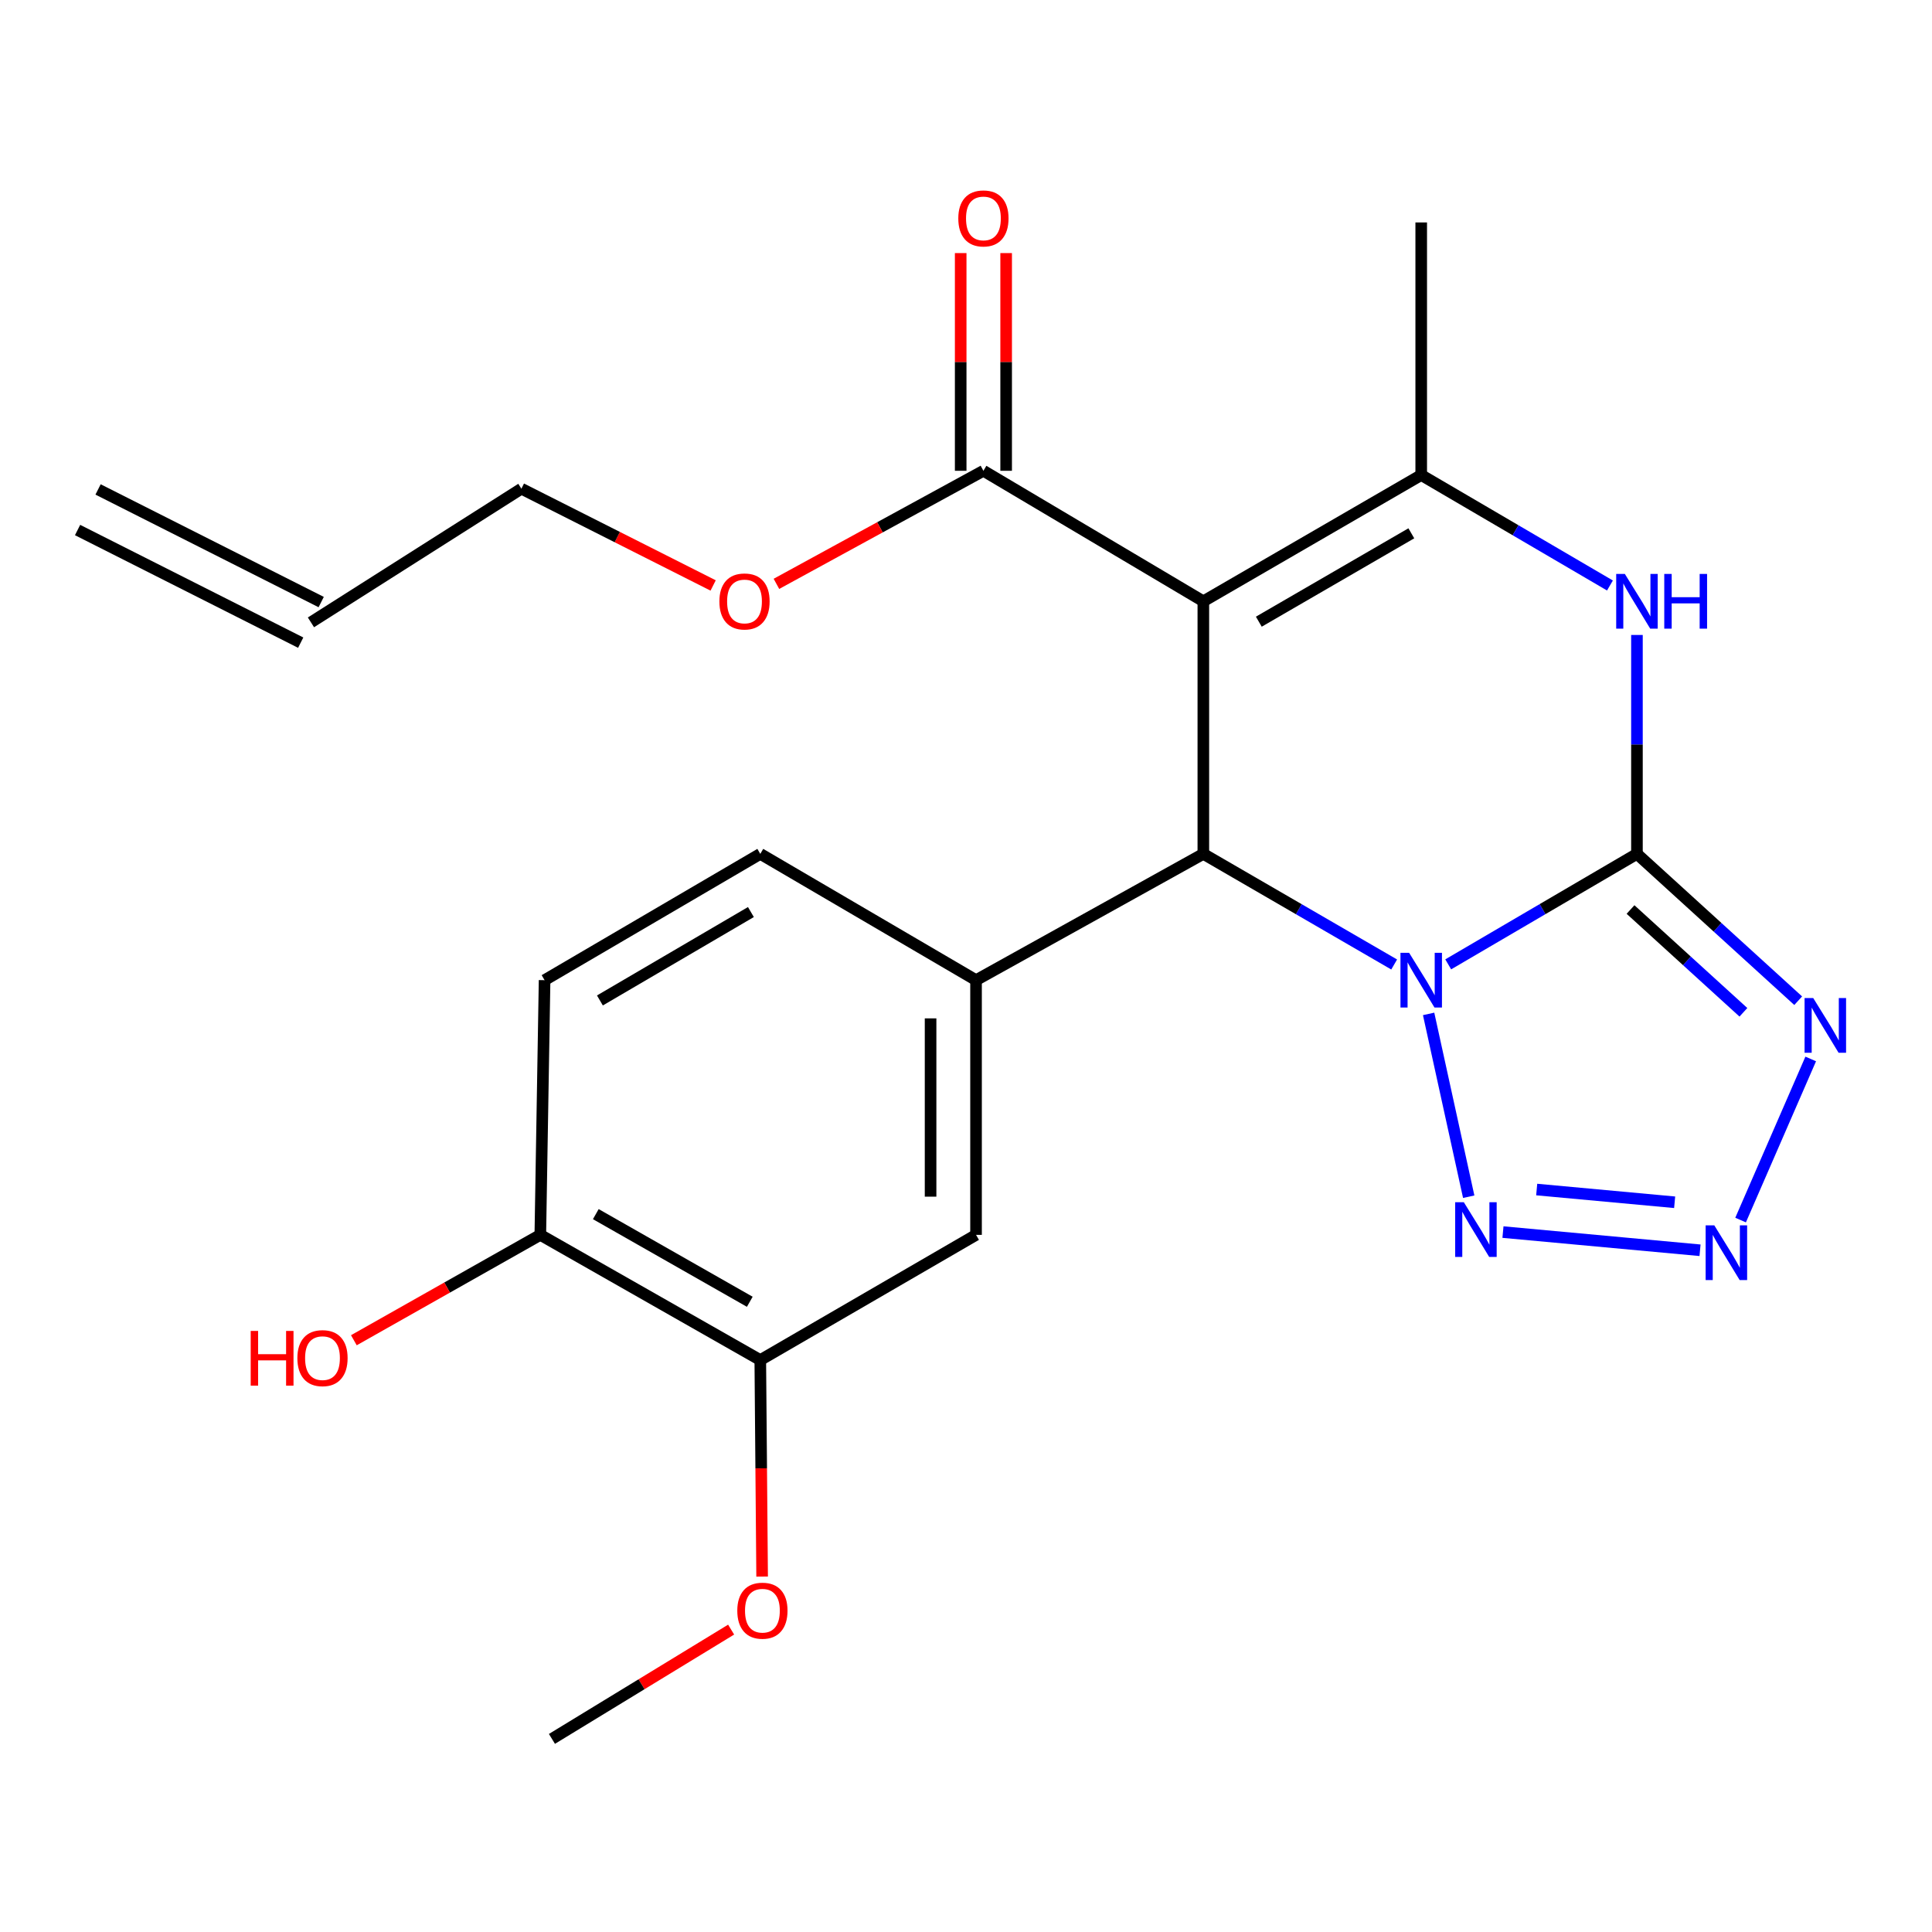 <?xml version='1.0' encoding='iso-8859-1'?>
<svg version='1.1' baseProfile='full'
              xmlns='http://www.w3.org/2000/svg'
                      xmlns:rdkit='http://www.rdkit.org/xml'
                      xmlns:xlink='http://www.w3.org/1999/xlink'
                  xml:space='preserve'
width='1000px' height='1000px' viewBox='0 0 1000 1000'>
<!-- END OF HEADER -->
<rect style='opacity:1.0;fill:#FFFFFF;stroke:none' width='1000' height='1000' x='0' y='0'> </rect>
<path class='bond-0' d='M 749.594,499.151 L 798.437,470.558' style='fill:none;fill-rule:evenodd;stroke:#0000FF;stroke-width:6px;stroke-linecap:butt;stroke-linejoin:miter;stroke-opacity:1' />
<path class='bond-0' d='M 798.437,470.558 L 847.281,441.964' style='fill:none;fill-rule:evenodd;stroke:#000000;stroke-width:6px;stroke-linecap:butt;stroke-linejoin:miter;stroke-opacity:1' />
<path class='bond-2' d='M 721.621,499.218 L 672.234,470.591' style='fill:none;fill-rule:evenodd;stroke:#0000FF;stroke-width:6px;stroke-linecap:butt;stroke-linejoin:miter;stroke-opacity:1' />
<path class='bond-2' d='M 672.234,470.591 L 622.847,441.964' style='fill:none;fill-rule:evenodd;stroke:#000000;stroke-width:6px;stroke-linecap:butt;stroke-linejoin:miter;stroke-opacity:1' />
<path class='bond-6' d='M 739.45,524.796 L 760.204,619.416' style='fill:none;fill-rule:evenodd;stroke:#0000FF;stroke-width:6px;stroke-linecap:butt;stroke-linejoin:miter;stroke-opacity:1' />
<path class='bond-3' d='M 847.281,441.964 L 889.013,479.965' style='fill:none;fill-rule:evenodd;stroke:#000000;stroke-width:6px;stroke-linecap:butt;stroke-linejoin:miter;stroke-opacity:1' />
<path class='bond-3' d='M 889.013,479.965 L 930.746,517.965' style='fill:none;fill-rule:evenodd;stroke:#0000FF;stroke-width:6px;stroke-linecap:butt;stroke-linejoin:miter;stroke-opacity:1' />
<path class='bond-3' d='M 843.957,470.764 L 873.17,497.365' style='fill:none;fill-rule:evenodd;stroke:#000000;stroke-width:6px;stroke-linecap:butt;stroke-linejoin:miter;stroke-opacity:1' />
<path class='bond-3' d='M 873.17,497.365 L 902.383,523.965' style='fill:none;fill-rule:evenodd;stroke:#0000FF;stroke-width:6px;stroke-linecap:butt;stroke-linejoin:miter;stroke-opacity:1' />
<path class='bond-5' d='M 847.281,441.964 L 847.281,385.311' style='fill:none;fill-rule:evenodd;stroke:#000000;stroke-width:6px;stroke-linecap:butt;stroke-linejoin:miter;stroke-opacity:1' />
<path class='bond-5' d='M 847.281,385.311 L 847.281,328.657' style='fill:none;fill-rule:evenodd;stroke:#0000FF;stroke-width:6px;stroke-linecap:butt;stroke-linejoin:miter;stroke-opacity:1' />
<path class='bond-1' d='M 622.847,311.229 L 622.847,441.964' style='fill:none;fill-rule:evenodd;stroke:#000000;stroke-width:6px;stroke-linecap:butt;stroke-linejoin:miter;stroke-opacity:1' />
<path class='bond-4' d='M 622.847,311.229 L 735.619,245.874' style='fill:none;fill-rule:evenodd;stroke:#000000;stroke-width:6px;stroke-linecap:butt;stroke-linejoin:miter;stroke-opacity:1' />
<path class='bond-4' d='M 651.562,321.786 L 730.503,276.038' style='fill:none;fill-rule:evenodd;stroke:#000000;stroke-width:6px;stroke-linecap:butt;stroke-linejoin:miter;stroke-opacity:1' />
<path class='bond-9' d='M 622.847,311.229 L 509.016,243.678' style='fill:none;fill-rule:evenodd;stroke:#000000;stroke-width:6px;stroke-linecap:butt;stroke-linejoin:miter;stroke-opacity:1' />
<path class='bond-8' d='M 622.847,441.964 L 505.198,507.332' style='fill:none;fill-rule:evenodd;stroke:#000000;stroke-width:6px;stroke-linecap:butt;stroke-linejoin:miter;stroke-opacity:1' />
<path class='bond-24' d='M 937.223,548.114 L 900.927,631.501' style='fill:none;fill-rule:evenodd;stroke:#0000FF;stroke-width:6px;stroke-linecap:butt;stroke-linejoin:miter;stroke-opacity:1' />
<path class='bond-19' d='M 735.619,245.874 L 735.619,115.139' style='fill:none;fill-rule:evenodd;stroke:#000000;stroke-width:6px;stroke-linecap:butt;stroke-linejoin:miter;stroke-opacity:1' />
<path class='bond-25' d='M 735.619,245.874 L 784.463,274.462' style='fill:none;fill-rule:evenodd;stroke:#000000;stroke-width:6px;stroke-linecap:butt;stroke-linejoin:miter;stroke-opacity:1' />
<path class='bond-25' d='M 784.463,274.462 L 833.306,303.05' style='fill:none;fill-rule:evenodd;stroke:#0000FF;stroke-width:6px;stroke-linecap:butt;stroke-linejoin:miter;stroke-opacity:1' />
<path class='bond-7' d='M 777.931,637.724 L 879.931,647.136' style='fill:none;fill-rule:evenodd;stroke:#0000FF;stroke-width:6px;stroke-linecap:butt;stroke-linejoin:miter;stroke-opacity:1' />
<path class='bond-7' d='M 795.394,615.703 L 866.793,622.292' style='fill:none;fill-rule:evenodd;stroke:#0000FF;stroke-width:6px;stroke-linecap:butt;stroke-linejoin:miter;stroke-opacity:1' />
<path class='bond-10' d='M 505.198,507.332 L 505.198,639.165' style='fill:none;fill-rule:evenodd;stroke:#000000;stroke-width:6px;stroke-linecap:butt;stroke-linejoin:miter;stroke-opacity:1' />
<path class='bond-10' d='M 481.666,527.107 L 481.666,619.39' style='fill:none;fill-rule:evenodd;stroke:#000000;stroke-width:6px;stroke-linecap:butt;stroke-linejoin:miter;stroke-opacity:1' />
<path class='bond-12' d='M 505.198,507.332 L 393.524,441.964' style='fill:none;fill-rule:evenodd;stroke:#000000;stroke-width:6px;stroke-linecap:butt;stroke-linejoin:miter;stroke-opacity:1' />
<path class='bond-14' d='M 520.782,243.678 L 520.782,187.337' style='fill:none;fill-rule:evenodd;stroke:#000000;stroke-width:6px;stroke-linecap:butt;stroke-linejoin:miter;stroke-opacity:1' />
<path class='bond-14' d='M 520.782,187.337 L 520.782,130.997' style='fill:none;fill-rule:evenodd;stroke:#FF0000;stroke-width:6px;stroke-linecap:butt;stroke-linejoin:miter;stroke-opacity:1' />
<path class='bond-14' d='M 497.25,243.678 L 497.25,187.337' style='fill:none;fill-rule:evenodd;stroke:#000000;stroke-width:6px;stroke-linecap:butt;stroke-linejoin:miter;stroke-opacity:1' />
<path class='bond-14' d='M 497.25,187.337 L 497.25,130.997' style='fill:none;fill-rule:evenodd;stroke:#FF0000;stroke-width:6px;stroke-linecap:butt;stroke-linejoin:miter;stroke-opacity:1' />
<path class='bond-18' d='M 509.016,243.678 L 455.446,272.941' style='fill:none;fill-rule:evenodd;stroke:#000000;stroke-width:6px;stroke-linecap:butt;stroke-linejoin:miter;stroke-opacity:1' />
<path class='bond-18' d='M 455.446,272.941 L 401.876,302.203' style='fill:none;fill-rule:evenodd;stroke:#FF0000;stroke-width:6px;stroke-linecap:butt;stroke-linejoin:miter;stroke-opacity:1' />
<path class='bond-11' d='M 505.198,639.165 L 393.524,703.971' style='fill:none;fill-rule:evenodd;stroke:#000000;stroke-width:6px;stroke-linecap:butt;stroke-linejoin:miter;stroke-opacity:1' />
<path class='bond-20' d='M 393.524,703.971 L 393.999,760.009' style='fill:none;fill-rule:evenodd;stroke:#000000;stroke-width:6px;stroke-linecap:butt;stroke-linejoin:miter;stroke-opacity:1' />
<path class='bond-20' d='M 393.999,760.009 L 394.474,816.047' style='fill:none;fill-rule:evenodd;stroke:#FF0000;stroke-width:6px;stroke-linecap:butt;stroke-linejoin:miter;stroke-opacity:1' />
<path class='bond-26' d='M 393.524,703.971 L 279.667,639.165' style='fill:none;fill-rule:evenodd;stroke:#000000;stroke-width:6px;stroke-linecap:butt;stroke-linejoin:miter;stroke-opacity:1' />
<path class='bond-26' d='M 388.086,673.799 L 308.386,628.435' style='fill:none;fill-rule:evenodd;stroke:#000000;stroke-width:6px;stroke-linecap:butt;stroke-linejoin:miter;stroke-opacity:1' />
<path class='bond-15' d='M 393.524,441.964 L 281.876,507.332' style='fill:none;fill-rule:evenodd;stroke:#000000;stroke-width:6px;stroke-linecap:butt;stroke-linejoin:miter;stroke-opacity:1' />
<path class='bond-15' d='M 388.667,472.077 L 310.513,517.835' style='fill:none;fill-rule:evenodd;stroke:#000000;stroke-width:6px;stroke-linecap:butt;stroke-linejoin:miter;stroke-opacity:1' />
<path class='bond-13' d='M 279.667,639.165 L 281.876,507.332' style='fill:none;fill-rule:evenodd;stroke:#000000;stroke-width:6px;stroke-linecap:butt;stroke-linejoin:miter;stroke-opacity:1' />
<path class='bond-21' d='M 279.667,639.165 L 231.413,666.437' style='fill:none;fill-rule:evenodd;stroke:#000000;stroke-width:6px;stroke-linecap:butt;stroke-linejoin:miter;stroke-opacity:1' />
<path class='bond-21' d='M 231.413,666.437 L 183.158,693.709' style='fill:none;fill-rule:evenodd;stroke:#FF0000;stroke-width:6px;stroke-linecap:butt;stroke-linejoin:miter;stroke-opacity:1' />
<path class='bond-16' d='M 160.946,322.132 L 269.875,252.947' style='fill:none;fill-rule:evenodd;stroke:#000000;stroke-width:6px;stroke-linecap:butt;stroke-linejoin:miter;stroke-opacity:1' />
<path class='bond-17' d='M 166.248,311.628 L 50.757,253.333' style='fill:none;fill-rule:evenodd;stroke:#000000;stroke-width:6px;stroke-linecap:butt;stroke-linejoin:miter;stroke-opacity:1' />
<path class='bond-17' d='M 155.644,332.636 L 40.153,274.341' style='fill:none;fill-rule:evenodd;stroke:#000000;stroke-width:6px;stroke-linecap:butt;stroke-linejoin:miter;stroke-opacity:1' />
<path class='bond-22' d='M 369.12,303.036 L 319.497,277.991' style='fill:none;fill-rule:evenodd;stroke:#FF0000;stroke-width:6px;stroke-linecap:butt;stroke-linejoin:miter;stroke-opacity:1' />
<path class='bond-22' d='M 319.497,277.991 L 269.875,252.947' style='fill:none;fill-rule:evenodd;stroke:#000000;stroke-width:6px;stroke-linecap:butt;stroke-linejoin:miter;stroke-opacity:1' />
<path class='bond-23' d='M 378.432,843.482 L 332.057,871.765' style='fill:none;fill-rule:evenodd;stroke:#FF0000;stroke-width:6px;stroke-linecap:butt;stroke-linejoin:miter;stroke-opacity:1' />
<path class='bond-23' d='M 332.057,871.765 L 285.681,900.048' style='fill:none;fill-rule:evenodd;stroke:#000000;stroke-width:6px;stroke-linecap:butt;stroke-linejoin:miter;stroke-opacity:1' />
<path  class='atom-0' d='M 729.359 493.172
L 738.639 508.172
Q 739.559 509.652, 741.039 512.332
Q 742.519 515.012, 742.599 515.172
L 742.599 493.172
L 746.359 493.172
L 746.359 521.492
L 742.479 521.492
L 732.519 505.092
Q 731.359 503.172, 730.119 500.972
Q 728.919 498.772, 728.559 498.092
L 728.559 521.492
L 724.879 521.492
L 724.879 493.172
L 729.359 493.172
' fill='#0000FF'/>
<path  class='atom-4' d='M 938.523 516.587
L 947.803 531.587
Q 948.723 533.067, 950.203 535.747
Q 951.683 538.427, 951.763 538.587
L 951.763 516.587
L 955.523 516.587
L 955.523 544.907
L 951.643 544.907
L 941.683 528.507
Q 940.523 526.587, 939.283 524.387
Q 938.083 522.187, 937.723 521.507
L 937.723 544.907
L 934.043 544.907
L 934.043 516.587
L 938.523 516.587
' fill='#0000FF'/>
<path  class='atom-6' d='M 841.021 297.069
L 850.301 312.069
Q 851.221 313.549, 852.701 316.229
Q 854.181 318.909, 854.261 319.069
L 854.261 297.069
L 858.021 297.069
L 858.021 325.389
L 854.141 325.389
L 844.181 308.989
Q 843.021 307.069, 841.781 304.869
Q 840.581 302.669, 840.221 301.989
L 840.221 325.389
L 836.541 325.389
L 836.541 297.069
L 841.021 297.069
' fill='#0000FF'/>
<path  class='atom-6' d='M 861.421 297.069
L 865.261 297.069
L 865.261 309.109
L 879.741 309.109
L 879.741 297.069
L 883.581 297.069
L 883.581 325.389
L 879.741 325.389
L 879.741 312.309
L 865.261 312.309
L 865.261 325.389
L 861.421 325.389
L 861.421 297.069
' fill='#0000FF'/>
<path  class='atom-7' d='M 757.677 622.273
L 766.957 637.273
Q 767.877 638.753, 769.357 641.433
Q 770.837 644.113, 770.917 644.273
L 770.917 622.273
L 774.677 622.273
L 774.677 650.593
L 770.797 650.593
L 760.837 634.193
Q 759.677 632.273, 758.437 630.073
Q 757.237 627.873, 756.877 627.193
L 756.877 650.593
L 753.197 650.593
L 753.197 622.273
L 757.677 622.273
' fill='#0000FF'/>
<path  class='atom-8' d='M 887.314 634.235
L 896.594 649.235
Q 897.514 650.715, 898.994 653.395
Q 900.474 656.075, 900.554 656.235
L 900.554 634.235
L 904.314 634.235
L 904.314 662.555
L 900.434 662.555
L 890.474 646.155
Q 889.314 644.235, 888.074 642.035
Q 886.874 639.835, 886.514 639.155
L 886.514 662.555
L 882.834 662.555
L 882.834 634.235
L 887.314 634.235
' fill='#0000FF'/>
<path  class='atom-15' d='M 496.016 113.049
Q 496.016 106.249, 499.376 102.449
Q 502.736 98.649, 509.016 98.649
Q 515.296 98.649, 518.656 102.449
Q 522.016 106.249, 522.016 113.049
Q 522.016 119.929, 518.616 123.849
Q 515.216 127.729, 509.016 127.729
Q 502.776 127.729, 499.376 123.849
Q 496.016 119.969, 496.016 113.049
M 509.016 124.529
Q 513.336 124.529, 515.656 121.649
Q 518.016 118.729, 518.016 113.049
Q 518.016 107.489, 515.656 104.689
Q 513.336 101.849, 509.016 101.849
Q 504.696 101.849, 502.336 104.649
Q 500.016 107.449, 500.016 113.049
Q 500.016 118.769, 502.336 121.649
Q 504.696 124.529, 509.016 124.529
' fill='#FF0000'/>
<path  class='atom-19' d='M 372.353 311.309
Q 372.353 304.509, 375.713 300.709
Q 379.073 296.909, 385.353 296.909
Q 391.633 296.909, 394.993 300.709
Q 398.353 304.509, 398.353 311.309
Q 398.353 318.189, 394.953 322.109
Q 391.553 325.989, 385.353 325.989
Q 379.113 325.989, 375.713 322.109
Q 372.353 318.229, 372.353 311.309
M 385.353 322.789
Q 389.673 322.789, 391.993 319.909
Q 394.353 316.989, 394.353 311.309
Q 394.353 305.749, 391.993 302.949
Q 389.673 300.109, 385.353 300.109
Q 381.033 300.109, 378.673 302.909
Q 376.353 305.709, 376.353 311.309
Q 376.353 317.029, 378.673 319.909
Q 381.033 322.789, 385.353 322.789
' fill='#FF0000'/>
<path  class='atom-21' d='M 381.622 833.688
Q 381.622 826.888, 384.982 823.088
Q 388.342 819.288, 394.622 819.288
Q 400.902 819.288, 404.262 823.088
Q 407.622 826.888, 407.622 833.688
Q 407.622 840.568, 404.222 844.488
Q 400.822 848.368, 394.622 848.368
Q 388.382 848.368, 384.982 844.488
Q 381.622 840.608, 381.622 833.688
M 394.622 845.168
Q 398.942 845.168, 401.262 842.288
Q 403.622 839.368, 403.622 833.688
Q 403.622 828.128, 401.262 825.328
Q 398.942 822.488, 394.622 822.488
Q 390.302 822.488, 387.942 825.288
Q 385.622 828.088, 385.622 833.688
Q 385.622 839.408, 387.942 842.288
Q 390.302 845.168, 394.622 845.168
' fill='#FF0000'/>
<path  class='atom-22' d='M 129.761 688.886
L 133.601 688.886
L 133.601 700.926
L 148.081 700.926
L 148.081 688.886
L 151.921 688.886
L 151.921 717.206
L 148.081 717.206
L 148.081 704.126
L 133.601 704.126
L 133.601 717.206
L 129.761 717.206
L 129.761 688.886
' fill='#FF0000'/>
<path  class='atom-22' d='M 153.921 702.966
Q 153.921 696.166, 157.281 692.366
Q 160.641 688.566, 166.921 688.566
Q 173.201 688.566, 176.561 692.366
Q 179.921 696.166, 179.921 702.966
Q 179.921 709.846, 176.521 713.766
Q 173.121 717.646, 166.921 717.646
Q 160.681 717.646, 157.281 713.766
Q 153.921 709.886, 153.921 702.966
M 166.921 714.446
Q 171.241 714.446, 173.561 711.566
Q 175.921 708.646, 175.921 702.966
Q 175.921 697.406, 173.561 694.606
Q 171.241 691.766, 166.921 691.766
Q 162.601 691.766, 160.241 694.566
Q 157.921 697.366, 157.921 702.966
Q 157.921 708.686, 160.241 711.566
Q 162.601 714.446, 166.921 714.446
' fill='#FF0000'/>
</svg>
